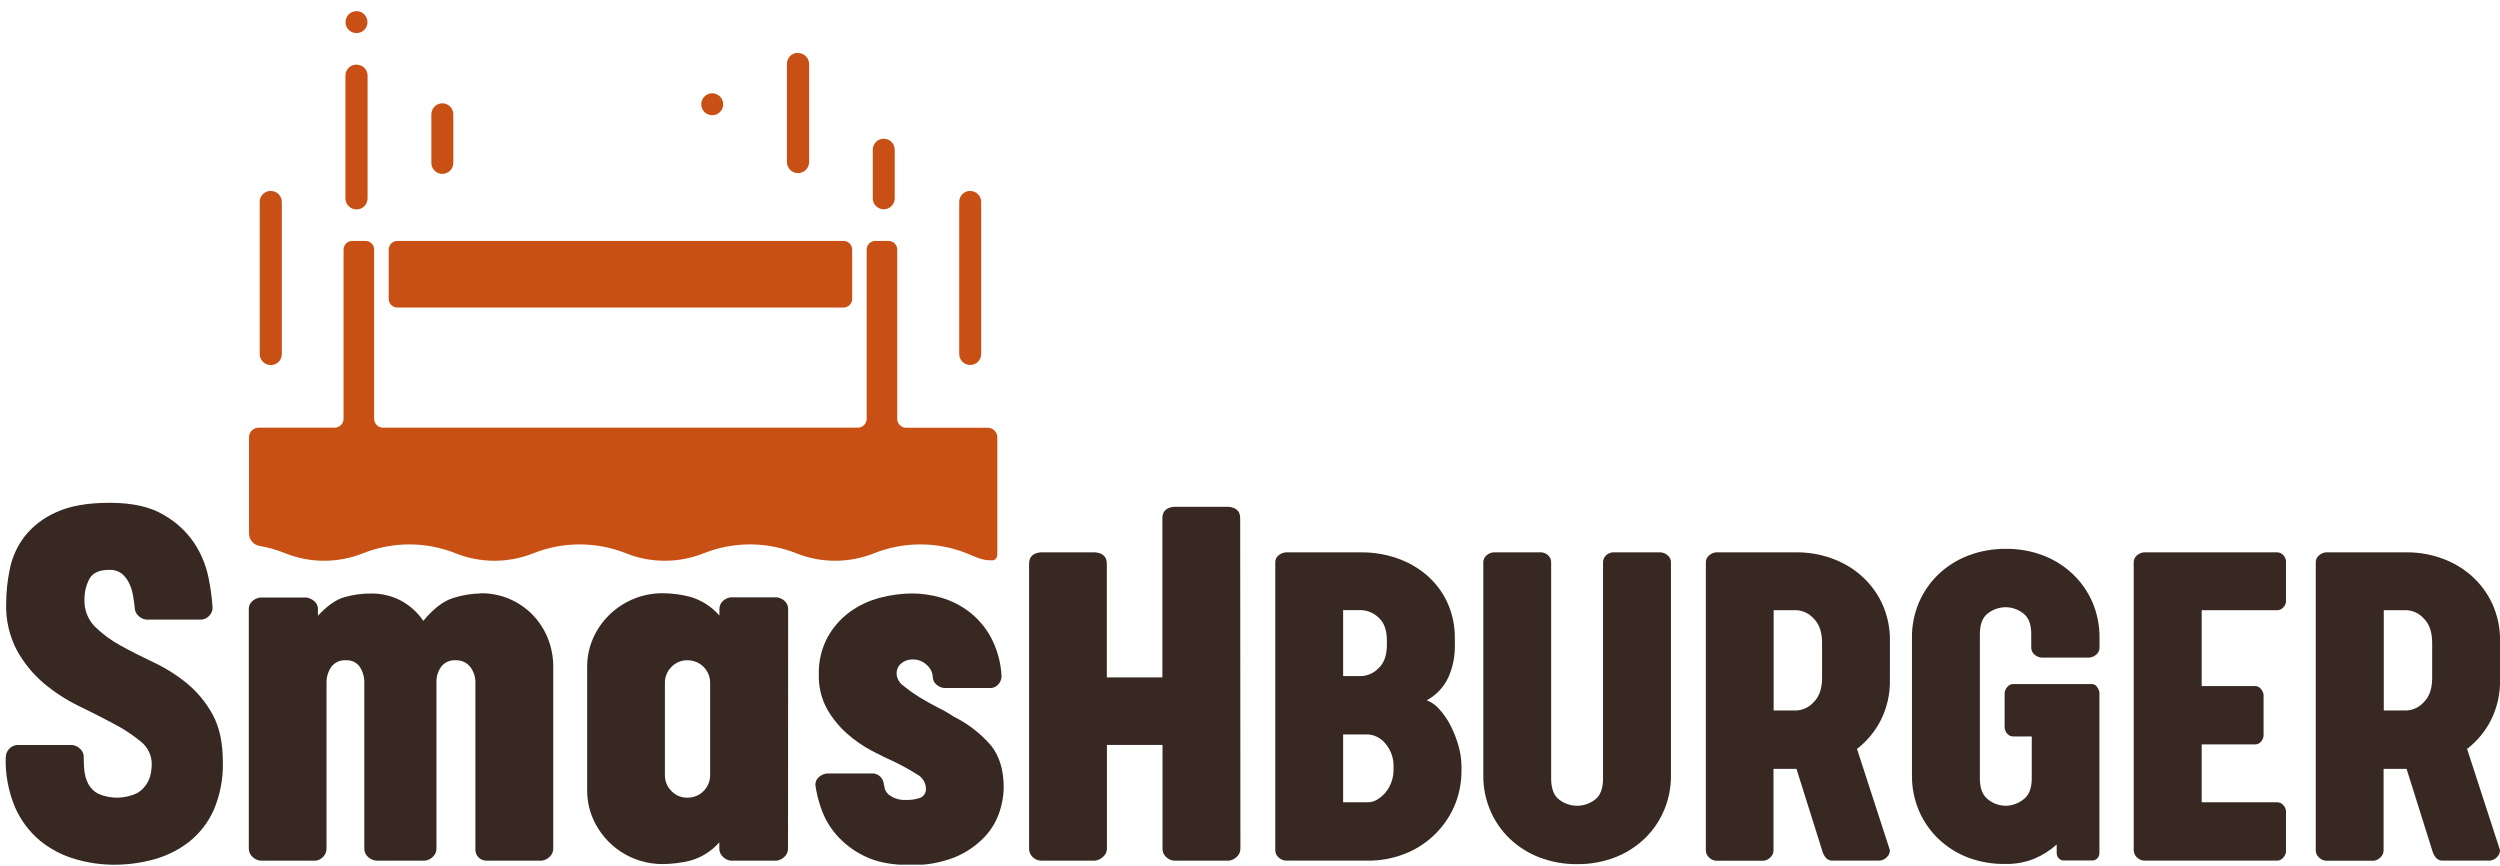 <svg width="205" height="71" viewBox="0 0 205 71" fill="none" xmlns="http://www.w3.org/2000/svg">
<g clip-path="url(#clip0_10325_17615)">
<path d="M112.182 65.786C112.644 65.786 113.108 65.534 113.574 65.031C114.061 64.456 114.309 63.716 114.267 62.964C114.29 62.598 114.241 62.231 114.122 61.883C114.003 61.536 113.817 61.215 113.574 60.94C113.402 60.733 113.191 60.563 112.952 60.44C112.712 60.316 112.451 60.243 112.182 60.224H110.137V65.786H112.182ZM110.137 55.438H111.637C112.164 55.411 112.661 55.185 113.028 54.805C113.494 54.381 113.726 53.733 113.724 52.862V52.532C113.724 51.66 113.492 51.026 113.028 50.63C112.652 50.269 112.158 50.056 111.637 50.031H110.137V55.438ZM117.007 57.429C117.397 57.581 117.743 57.827 118.015 58.145C118.37 58.534 118.672 58.968 118.915 59.435C119.188 59.957 119.408 60.506 119.571 61.072C119.747 61.642 119.838 62.234 119.841 62.83V63.129C119.858 64.193 119.641 65.247 119.206 66.218C118.803 67.101 118.229 67.895 117.518 68.555C116.806 69.214 115.972 69.727 115.061 70.062C114.15 70.402 113.185 70.575 112.212 70.572H105.435C105.202 70.555 104.982 70.454 104.817 70.287C104.739 70.214 104.677 70.125 104.635 70.027C104.593 69.928 104.571 69.822 104.572 69.715V46.111C104.57 46.007 104.591 45.904 104.633 45.808C104.676 45.713 104.739 45.628 104.817 45.56C104.989 45.406 105.206 45.312 105.435 45.293H111.67C112.64 45.29 113.604 45.449 114.521 45.764C115.413 46.063 116.24 46.528 116.959 47.134C117.68 47.746 118.261 48.506 118.663 49.362C119.101 50.318 119.318 51.36 119.298 52.412V53.012C119.302 53.87 119.126 54.72 118.783 55.507C118.412 56.329 117.779 57.005 116.983 57.429" fill="#372822"/>
<path d="M129.323 70.86C128.268 70.872 127.22 70.685 126.235 70.308C125.329 69.962 124.502 69.441 123.8 68.773C123.116 68.119 122.573 67.332 122.204 66.461C121.816 65.55 121.621 64.569 121.631 63.579V46.111C121.63 46.007 121.651 45.903 121.694 45.807C121.736 45.711 121.799 45.626 121.877 45.557C122.036 45.41 122.236 45.318 122.45 45.293H126.418C126.626 45.316 126.82 45.409 126.969 45.557C127.042 45.629 127.1 45.716 127.139 45.811C127.177 45.906 127.196 46.008 127.194 46.111V63.825C127.194 64.671 127.419 65.256 127.869 65.582C128.287 65.9 128.797 66.072 129.322 66.072C129.847 66.072 130.357 65.9 130.775 65.582C131.225 65.256 131.449 64.671 131.449 63.825V46.111C131.447 46.008 131.466 45.906 131.505 45.811C131.544 45.716 131.601 45.629 131.674 45.557C131.823 45.409 132.018 45.316 132.226 45.293H136.199C136.413 45.318 136.614 45.41 136.772 45.557C136.851 45.626 136.913 45.711 136.956 45.807C136.998 45.903 137.02 46.007 137.018 46.111V63.579C137.028 64.569 136.833 65.55 136.445 66.461C136.075 67.332 135.533 68.118 134.85 68.773C134.148 69.44 133.322 69.962 132.418 70.308C131.432 70.685 130.384 70.872 129.329 70.86" fill="#372822"/>
<path d="M145.439 58.259H147.322C147.856 58.226 148.356 57.984 148.713 57.584C149.175 57.135 149.409 56.475 149.409 55.602V52.696C149.409 51.824 149.175 51.161 148.713 50.711C148.356 50.312 147.856 50.069 147.322 50.036H145.439V58.259ZM154.972 55.764C154.993 56.898 154.74 58.021 154.234 59.036C153.767 59.965 153.096 60.776 152.273 61.411L154.972 69.714C154.972 69.822 154.949 69.928 154.907 70.027C154.864 70.125 154.801 70.214 154.723 70.287C154.57 70.447 154.366 70.547 154.147 70.572H150.192C150.09 70.564 149.992 70.535 149.903 70.486C149.814 70.437 149.736 70.369 149.676 70.287C149.549 70.116 149.458 69.921 149.409 69.714L147.31 63.045H145.427V69.723C145.427 69.83 145.406 69.936 145.364 70.035C145.322 70.133 145.261 70.222 145.184 70.296C145.032 70.455 144.829 70.556 144.611 70.581H140.698C140.479 70.556 140.276 70.456 140.125 70.296C140.047 70.223 139.985 70.134 139.942 70.035C139.9 69.937 139.879 69.831 139.879 69.723V46.111C139.877 46.007 139.898 45.903 139.941 45.808C139.983 45.713 140.046 45.628 140.125 45.559C140.284 45.412 140.485 45.318 140.701 45.292H147.346C148.317 45.289 149.281 45.456 150.195 45.784C151.093 46.1 151.921 46.586 152.636 47.215C153.355 47.853 153.935 48.633 154.339 49.506C154.776 50.469 154.993 51.516 154.975 52.574L154.972 55.764Z" fill="#372822"/>
<path d="M165.117 60.388C165.021 60.394 164.926 60.378 164.837 60.342C164.748 60.306 164.669 60.251 164.604 60.181C164.481 60.043 164.402 59.87 164.379 59.687V56.793C164.411 56.618 164.488 56.454 164.604 56.319C164.666 56.244 164.744 56.184 164.833 56.145C164.922 56.105 165.019 56.087 165.117 56.091H171.534C171.616 56.092 171.697 56.112 171.769 56.151C171.841 56.191 171.903 56.247 171.948 56.316C172.045 56.444 172.114 56.591 172.152 56.748V69.942C172.157 70.093 172.105 70.239 172.008 70.353C171.918 70.46 171.794 70.532 171.657 70.557H169.144C169.007 70.532 168.883 70.46 168.793 70.353C168.696 70.24 168.645 70.094 168.649 69.945V69.25C168.105 69.739 167.483 70.133 166.808 70.416C166.065 70.713 165.271 70.858 164.472 70.845C163.421 70.866 162.375 70.689 161.389 70.323C160.483 69.977 159.654 69.455 158.951 68.788C158.268 68.133 157.724 67.347 157.353 66.476C156.966 65.565 156.771 64.584 156.78 63.594V52.289C156.771 51.298 156.966 50.316 157.353 49.404C157.725 48.533 158.27 47.746 158.954 47.092C159.659 46.424 160.488 45.902 161.395 45.556C162.383 45.181 163.433 44.994 164.49 45.005C165.541 44.993 166.585 45.18 167.567 45.556C168.465 45.906 169.287 46.428 169.987 47.092C170.671 47.746 171.216 48.533 171.588 49.404C171.975 50.316 172.17 51.298 172.161 52.289V53.104C172.163 53.209 172.141 53.313 172.099 53.409C172.057 53.505 171.994 53.59 171.915 53.659C171.756 53.806 171.554 53.898 171.339 53.923H167.387C167.172 53.898 166.97 53.806 166.811 53.659C166.732 53.59 166.668 53.505 166.625 53.409C166.582 53.313 166.561 53.209 166.562 53.104V52.001C166.562 51.181 166.337 50.608 165.887 50.282C165.483 49.971 164.988 49.798 164.478 49.791C163.953 49.793 163.442 49.966 163.023 50.282C162.574 50.61 162.349 51.183 162.349 52.001V63.825C162.349 64.641 162.574 65.222 163.023 65.561C163.437 65.89 163.949 66.071 164.478 66.074C164.998 66.062 165.5 65.883 165.908 65.561C166.373 65.222 166.604 64.641 166.604 63.825V60.388H165.117Z" fill="#372822"/>
<path d="M186.717 45.293C186.808 45.292 186.899 45.31 186.983 45.345C187.068 45.38 187.144 45.431 187.208 45.497C187.341 45.629 187.427 45.802 187.451 45.988V49.383C187.421 49.555 187.335 49.713 187.208 49.833C187.145 49.899 187.068 49.951 186.983 49.986C186.899 50.021 186.808 50.038 186.717 50.037H180.539V56.256H184.875C184.972 56.251 185.069 56.269 185.158 56.308C185.247 56.347 185.326 56.406 185.388 56.481C185.501 56.617 185.579 56.779 185.613 56.952V60.346C185.587 60.529 185.509 60.7 185.388 60.838C185.322 60.907 185.243 60.961 185.154 60.996C185.066 61.032 184.97 61.047 184.875 61.042H180.539V65.786H186.717C186.808 65.785 186.899 65.803 186.984 65.839C187.068 65.875 187.145 65.927 187.208 65.993C187.341 66.125 187.427 66.297 187.451 66.482V69.879C187.418 70.056 187.333 70.219 187.208 70.347C187.148 70.418 187.072 70.475 186.987 70.514C186.902 70.553 186.81 70.573 186.717 70.572H175.783C175.564 70.548 175.361 70.447 175.21 70.287C175.132 70.214 175.07 70.125 175.028 70.026C174.986 69.928 174.964 69.822 174.964 69.715V46.111C174.963 46.007 174.984 45.904 175.026 45.808C175.069 45.713 175.131 45.628 175.21 45.56C175.368 45.411 175.568 45.318 175.783 45.293H186.717Z" fill="#372822"/>
<path d="M195.47 58.259H197.353C197.888 58.226 198.388 57.984 198.745 57.584C199.206 57.135 199.437 56.474 199.437 55.602V52.696C199.437 51.823 199.206 51.161 198.745 50.711C198.388 50.312 197.888 50.069 197.353 50.036H195.47V58.259ZM205.003 55.764C205.024 56.898 204.771 58.021 204.265 59.036C203.797 59.965 203.126 60.776 202.301 61.411L205 69.714C205 69.822 204.978 69.928 204.935 70.027C204.892 70.125 204.829 70.214 204.751 70.287C204.598 70.447 204.395 70.547 204.175 70.572H200.223C200.122 70.564 200.023 70.535 199.934 70.486C199.845 70.437 199.768 70.369 199.707 70.287C199.579 70.116 199.488 69.922 199.437 69.714L197.338 63.045H195.455V69.723C195.455 69.831 195.434 69.937 195.391 70.035C195.349 70.134 195.287 70.223 195.209 70.296C195.058 70.456 194.855 70.557 194.636 70.581H190.711C190.492 70.557 190.289 70.456 190.138 70.296C190.06 70.223 189.998 70.134 189.956 70.035C189.913 69.937 189.892 69.831 189.892 69.723V46.111C189.89 46.007 189.911 45.903 189.954 45.808C189.996 45.713 190.059 45.628 190.138 45.559C190.296 45.412 190.496 45.318 190.711 45.292H197.374C198.345 45.289 199.309 45.456 200.223 45.784C201.121 46.1 201.95 46.586 202.664 47.215C203.383 47.854 203.963 48.633 204.367 49.506C204.804 50.469 205.021 51.516 205.003 52.574V55.764Z" fill="#372822"/>
<path d="M22.196 15.653C21.957 15.653 21.728 15.748 21.56 15.916C21.391 16.085 21.296 16.314 21.296 16.552V29.03C21.296 29.271 21.392 29.502 21.562 29.672C21.732 29.842 21.963 29.937 22.203 29.937C22.444 29.937 22.674 29.842 22.845 29.672C23.015 29.502 23.11 29.271 23.11 29.03V16.558C23.11 16.32 23.015 16.091 22.847 15.922C22.678 15.754 22.449 15.659 22.211 15.659" fill="#C85014"/>
<path d="M29.225 5.298C28.986 5.298 28.757 5.393 28.589 5.562C28.42 5.73 28.325 5.959 28.325 6.198V16.265C28.325 16.506 28.421 16.737 28.591 16.907C28.762 17.078 28.993 17.173 29.234 17.173C29.475 17.173 29.706 17.078 29.876 16.907C30.047 16.737 30.142 16.506 30.142 16.265V6.204C30.142 5.965 30.048 5.736 29.879 5.568C29.71 5.399 29.481 5.304 29.243 5.304" fill="#C85014"/>
<path d="M65.429 4.33C65.19 4.33 64.961 4.424 64.793 4.593C64.624 4.762 64.529 4.991 64.529 5.229V13.287C64.529 13.528 64.625 13.759 64.795 13.929C64.966 14.1 65.197 14.195 65.438 14.195C65.679 14.195 65.91 14.1 66.08 13.929C66.251 13.759 66.346 13.528 66.346 13.287V5.25C66.346 5.012 66.252 4.783 66.083 4.614C65.914 4.445 65.685 4.351 65.447 4.351" fill="#C85014"/>
<path d="M72.467 11.374C72.228 11.374 71.999 11.469 71.831 11.637C71.662 11.806 71.567 12.035 71.567 12.273V16.262C71.567 16.5 71.662 16.729 71.831 16.898C71.999 17.067 72.228 17.161 72.467 17.161C72.706 17.161 72.934 17.067 73.103 16.898C73.272 16.729 73.367 16.5 73.367 16.262V12.273C73.367 12.035 73.272 11.806 73.103 11.637C72.934 11.469 72.706 11.374 72.467 11.374Z" fill="#C85014"/>
<path d="M79.556 15.653C79.317 15.653 79.088 15.748 78.92 15.916C78.751 16.085 78.656 16.314 78.656 16.552V29.03C78.656 29.269 78.751 29.498 78.92 29.666C79.088 29.835 79.317 29.93 79.556 29.93C79.794 29.93 80.023 29.835 80.192 29.666C80.361 29.498 80.456 29.269 80.456 29.03V16.558C80.456 16.32 80.361 16.091 80.192 15.922C80.023 15.754 79.794 15.659 79.556 15.659" fill="#C85014"/>
<path d="M69.168 19.755H32.583C32.395 19.755 32.214 19.83 32.081 19.963C31.948 20.097 31.873 20.277 31.873 20.466V24.508C31.873 24.697 31.948 24.877 32.081 25.011C32.214 25.144 32.395 25.219 32.583 25.219H69.168C69.357 25.219 69.537 25.144 69.671 25.011C69.804 24.877 69.879 24.697 69.879 24.508V20.466C69.879 20.277 69.804 20.097 69.671 19.963C69.537 19.83 69.357 19.755 69.168 19.755Z" fill="#C85014"/>
<path d="M80.992 35.076H74.305C74.111 35.076 73.925 34.999 73.788 34.861C73.65 34.724 73.573 34.538 73.573 34.344V20.466C73.573 20.277 73.499 20.097 73.365 19.963C73.232 19.83 73.051 19.755 72.863 19.755H71.777C71.589 19.755 71.408 19.83 71.275 19.963C71.141 20.097 71.066 20.277 71.066 20.466V34.338C71.066 34.532 70.989 34.718 70.852 34.855C70.715 34.993 70.529 35.07 70.335 35.07H31.411C31.217 35.069 31.031 34.992 30.894 34.855C30.757 34.718 30.68 34.532 30.679 34.338V20.466C30.679 20.278 30.605 20.098 30.472 19.964C30.339 19.831 30.159 19.756 29.971 19.755H28.883C28.694 19.755 28.514 19.83 28.38 19.963C28.247 20.097 28.172 20.277 28.172 20.466V34.338C28.172 34.532 28.095 34.718 27.958 34.855C27.821 34.993 27.635 35.07 27.441 35.07H21.203C21.101 35.069 20.999 35.089 20.904 35.128C20.809 35.167 20.723 35.225 20.65 35.297C20.577 35.37 20.519 35.456 20.48 35.55C20.441 35.645 20.42 35.747 20.42 35.849V43.754C20.421 43.999 20.509 44.236 20.668 44.421C20.828 44.607 21.048 44.73 21.29 44.768C22.01 44.89 22.714 45.091 23.389 45.367C25.437 46.187 27.722 46.187 29.771 45.367C32.206 44.4 34.919 44.4 37.354 45.367C39.404 46.187 41.69 46.187 43.739 45.367C46.174 44.4 48.887 44.4 51.323 45.367C53.371 46.187 55.656 46.187 57.704 45.367C60.14 44.4 62.854 44.4 65.291 45.367C67.34 46.187 69.626 46.187 71.675 45.367C74.111 44.4 76.824 44.4 79.259 45.367C79.907 45.616 80.513 45.991 81.4 45.946C81.724 45.922 81.781 45.598 81.781 45.37V35.855C81.781 35.649 81.699 35.45 81.553 35.304C81.406 35.158 81.208 35.076 81.001 35.076" fill="#C85014"/>
<path d="M30.133 1.814C30.133 1.992 30.081 2.166 29.982 2.314C29.883 2.461 29.742 2.577 29.578 2.645C29.414 2.713 29.233 2.731 29.058 2.696C28.884 2.661 28.724 2.576 28.598 2.45C28.472 2.324 28.386 2.164 28.352 1.989C28.317 1.815 28.335 1.634 28.403 1.469C28.471 1.305 28.586 1.165 28.734 1.066C28.882 0.967 29.056 0.914 29.234 0.914C29.472 0.914 29.701 1.009 29.87 1.178C30.039 1.346 30.133 1.575 30.133 1.814Z" fill="#C85014"/>
<path d="M59.302 8.549C59.302 8.727 59.25 8.901 59.151 9.049C59.052 9.197 58.911 9.312 58.747 9.38C58.583 9.448 58.402 9.466 58.227 9.431C58.053 9.396 57.892 9.311 57.767 9.185C57.641 9.059 57.555 8.899 57.52 8.724C57.486 8.55 57.504 8.369 57.572 8.205C57.64 8.04 57.755 7.9 57.903 7.801C58.051 7.702 58.225 7.649 58.403 7.649C58.641 7.649 58.87 7.744 59.039 7.913C59.208 8.081 59.302 8.31 59.302 8.549Z" fill="#C85014"/>
<path d="M0.482 62.077C0.479 61.833 0.571 61.597 0.74 61.42C0.903 61.235 1.13 61.118 1.375 61.09H5.93C6.181 61.121 6.413 61.238 6.587 61.42C6.677 61.504 6.748 61.606 6.796 61.719C6.845 61.832 6.869 61.954 6.869 62.077C6.869 62.377 6.869 62.742 6.914 63.132C6.943 63.516 7.045 63.89 7.214 64.236C7.398 64.593 7.684 64.887 8.036 65.081C8.544 65.305 9.094 65.416 9.65 65.408C10.205 65.4 10.752 65.272 11.253 65.033C11.606 64.823 11.897 64.523 12.096 64.164C12.253 63.881 12.355 63.57 12.396 63.249C12.429 62.967 12.444 62.781 12.444 62.685C12.448 62.324 12.369 61.967 12.213 61.642C12.057 61.316 11.828 61.031 11.544 60.808C10.862 60.248 10.123 59.761 9.34 59.354C8.462 58.884 7.507 58.398 6.473 57.896C5.446 57.399 4.484 56.776 3.609 56.043C2.719 55.291 1.973 54.383 1.405 53.365C0.773 52.175 0.462 50.841 0.506 49.494C0.509 48.538 0.609 47.586 0.806 46.651C1.003 45.678 1.421 44.763 2.026 43.976C2.713 43.118 3.6 42.441 4.608 42.003C5.718 41.487 7.181 41.229 8.998 41.229C10.845 41.229 12.317 41.558 13.412 42.216C14.431 42.788 15.3 43.593 15.949 44.564C16.508 45.421 16.898 46.377 17.101 47.38C17.267 48.185 17.377 49 17.431 49.821C17.433 50.065 17.34 50.301 17.17 50.477C17.007 50.662 16.782 50.78 16.537 50.807H11.985C11.735 50.776 11.503 50.66 11.328 50.477C11.239 50.393 11.168 50.291 11.119 50.178C11.071 50.065 11.046 49.944 11.046 49.821C11.016 49.521 10.968 49.173 10.905 48.813C10.846 48.462 10.736 48.122 10.579 47.803C10.435 47.505 10.231 47.242 9.979 47.029C9.68 46.812 9.315 46.706 8.947 46.729C8.132 46.729 7.592 46.981 7.325 47.479C7.055 48.001 6.918 48.582 6.926 49.17C6.91 49.576 6.977 49.981 7.122 50.36C7.268 50.74 7.489 51.086 7.772 51.377C8.397 51.988 9.103 52.51 9.871 52.927C10.716 53.395 11.624 53.857 12.594 54.313C13.568 54.77 14.482 55.345 15.316 56.025C16.179 56.734 16.897 57.603 17.431 58.583C17.992 59.603 18.273 60.894 18.273 62.458C18.314 63.819 18.058 65.172 17.524 66.425C17.07 67.443 16.378 68.337 15.505 69.031C14.653 69.69 13.68 70.177 12.642 70.464C11.568 70.762 10.458 70.912 9.343 70.908C8.262 70.906 7.186 70.748 6.149 70.44C5.104 70.136 4.131 69.626 3.286 68.941C2.404 68.203 1.705 67.271 1.243 66.218C0.69 64.912 0.425 63.503 0.467 62.086" fill="#372822"/>
<path d="M39.426 48.648C40.216 48.639 40.999 48.791 41.729 49.093C42.458 49.396 43.118 49.843 43.67 50.409C44.207 50.963 44.632 51.617 44.92 52.334C45.221 53.088 45.373 53.894 45.367 54.706V69.589C45.367 69.712 45.343 69.833 45.294 69.946C45.246 70.059 45.175 70.161 45.085 70.245C44.908 70.427 44.674 70.543 44.422 70.575H39.882C39.757 70.576 39.632 70.55 39.517 70.499C39.401 70.449 39.298 70.375 39.213 70.282C39.129 70.189 39.064 70.079 39.025 69.96C38.985 69.84 38.971 69.714 38.983 69.589V56.019C38.999 55.538 38.85 55.066 38.56 54.682C38.414 54.501 38.227 54.358 38.015 54.264C37.803 54.17 37.571 54.129 37.339 54.142C37.12 54.129 36.901 54.169 36.701 54.259C36.5 54.349 36.324 54.486 36.188 54.658C35.916 55.024 35.776 55.471 35.789 55.926V69.589C35.789 69.712 35.765 69.833 35.716 69.946C35.668 70.059 35.596 70.161 35.507 70.245C35.333 70.427 35.101 70.544 34.85 70.575H30.859C30.593 70.55 30.344 70.434 30.154 70.245C30.065 70.161 29.994 70.059 29.945 69.946C29.897 69.833 29.872 69.712 29.872 69.589V56.019C29.889 55.546 29.76 55.08 29.504 54.682C29.374 54.5 29.199 54.355 28.997 54.261C28.795 54.166 28.572 54.126 28.349 54.142C28.123 54.127 27.897 54.169 27.69 54.263C27.484 54.357 27.305 54.501 27.168 54.682C26.897 55.074 26.759 55.543 26.775 56.019V69.589C26.777 69.833 26.683 70.069 26.514 70.245C26.349 70.43 26.122 70.548 25.875 70.575H21.347C21.095 70.543 20.862 70.427 20.684 70.245C20.595 70.161 20.524 70.059 20.475 69.946C20.427 69.833 20.402 69.712 20.402 69.589V49.932C20.401 49.812 20.425 49.693 20.473 49.583C20.522 49.473 20.594 49.375 20.684 49.296C20.869 49.13 21.1 49.025 21.347 48.996H25.131C25.368 49.035 25.589 49.139 25.77 49.296C25.865 49.373 25.941 49.469 25.993 49.58C26.045 49.69 26.071 49.81 26.07 49.932V50.493C26.818 49.679 27.541 49.171 28.241 48.969C28.932 48.769 29.648 48.668 30.367 48.669C31.253 48.648 32.13 48.854 32.913 49.269C33.634 49.667 34.251 50.23 34.712 50.912C35.532 49.913 36.35 49.287 37.166 49.035C37.898 48.799 38.66 48.673 39.429 48.66" fill="#372822"/>
<path d="M58.232 56.019C58.236 55.772 58.191 55.525 58.098 55.296C58.005 55.066 57.867 54.857 57.692 54.682C57.517 54.507 57.308 54.369 57.078 54.276C56.848 54.183 56.602 54.138 56.355 54.142C56.114 54.139 55.875 54.186 55.653 54.278C55.43 54.371 55.229 54.508 55.062 54.682C54.886 54.856 54.747 55.065 54.654 55.295C54.561 55.525 54.516 55.771 54.522 56.019V63.531C54.515 63.779 54.559 64.026 54.652 64.256C54.745 64.487 54.885 64.695 55.062 64.869C55.229 65.043 55.43 65.18 55.652 65.273C55.874 65.366 56.114 65.412 56.355 65.408C56.602 65.413 56.848 65.367 57.078 65.275C57.308 65.182 57.517 65.044 57.692 64.869C57.867 64.693 58.005 64.485 58.098 64.255C58.191 64.025 58.236 63.779 58.232 63.531V56.019ZM64.619 69.589C64.62 69.712 64.595 69.833 64.546 69.946C64.498 70.059 64.427 70.161 64.337 70.245C64.161 70.427 63.928 70.543 63.678 70.575H59.923C59.673 70.544 59.441 70.428 59.266 70.245C59.177 70.161 59.106 70.059 59.057 69.946C59.009 69.833 58.984 69.712 58.984 69.589V69.073C58.354 69.79 57.531 70.31 56.612 70.572C55.867 70.753 55.103 70.847 54.336 70.854C53.131 70.859 51.951 70.514 50.939 69.859C49.927 69.205 49.128 68.27 48.639 67.169C48.309 66.422 48.142 65.613 48.147 64.797V54.706C48.14 53.889 48.306 53.079 48.636 52.331C48.956 51.61 49.411 50.956 49.976 50.406C50.546 49.855 51.214 49.416 51.946 49.113C52.707 48.799 53.523 48.64 54.345 48.645C55.114 48.65 55.878 48.751 56.621 48.945C57.539 49.223 58.361 49.752 58.993 50.472V49.962C58.988 49.835 59.011 49.708 59.06 49.59C59.108 49.473 59.182 49.367 59.275 49.281C59.456 49.113 59.687 49.008 59.932 48.981H63.687C63.933 49.009 64.164 49.114 64.346 49.281C64.439 49.368 64.511 49.474 64.56 49.591C64.609 49.709 64.632 49.835 64.628 49.962L64.619 69.589Z" fill="#372822"/>
<path d="M72.506 64.377C72.509 64.551 72.555 64.722 72.641 64.874C72.727 65.026 72.85 65.154 72.998 65.246C73.365 65.491 73.801 65.614 74.242 65.597C74.665 65.615 75.088 65.551 75.487 65.408C75.632 65.34 75.753 65.228 75.831 65.087C75.91 64.947 75.942 64.785 75.924 64.626C75.912 64.39 75.838 64.162 75.711 63.965C75.583 63.767 75.405 63.606 75.196 63.498C74.626 63.14 74.039 62.812 73.436 62.515C72.872 62.263 72.23 61.95 71.51 61.576C70.776 61.189 70.09 60.716 69.468 60.167C68.814 59.588 68.258 58.907 67.825 58.148C67.351 57.286 67.116 56.313 67.144 55.33C67.11 54.251 67.361 53.182 67.873 52.232C68.327 51.419 68.951 50.715 69.702 50.166C70.445 49.631 71.281 49.241 72.167 49.014C73.025 48.787 73.909 48.669 74.797 48.663C75.609 48.667 76.417 48.785 77.196 49.014C78.018 49.256 78.79 49.646 79.472 50.166C80.206 50.734 80.814 51.449 81.256 52.265C81.775 53.244 82.071 54.325 82.126 55.431C82.128 55.673 82.044 55.907 81.889 56.091C81.74 56.275 81.524 56.392 81.289 56.418H77.424C77.178 56.392 76.947 56.287 76.767 56.118C76.677 56.04 76.604 55.943 76.556 55.833C76.507 55.724 76.483 55.605 76.485 55.486C76.473 55.306 76.425 55.13 76.344 54.969C76.263 54.808 76.151 54.664 76.014 54.547C75.861 54.393 75.678 54.271 75.477 54.191C75.275 54.109 75.059 54.071 74.842 54.076C74.614 54.072 74.388 54.12 74.182 54.217C74.001 54.309 73.842 54.438 73.714 54.595C73.574 54.801 73.507 55.048 73.525 55.297C73.544 55.485 73.605 55.668 73.702 55.83C73.8 55.993 73.932 56.132 74.089 56.238C74.506 56.581 74.946 56.894 75.406 57.177C75.903 57.477 76.422 57.776 76.953 58.043C77.393 58.256 77.817 58.499 78.222 58.772C79.388 59.35 80.426 60.157 81.274 61.144C81.96 62.006 82.304 63.156 82.306 64.596C82.291 65.275 82.173 65.947 81.955 66.59C81.697 67.362 81.272 68.067 80.71 68.656C80.038 69.351 79.231 69.902 78.338 70.275C77.153 70.75 75.882 70.974 74.605 70.932C73.104 70.932 71.868 70.69 70.898 70.206C70.01 69.784 69.219 69.184 68.572 68.443C68.023 67.81 67.602 67.077 67.33 66.284C67.109 65.66 66.951 65.015 66.859 64.359C66.857 64.239 66.882 64.121 66.93 64.011C66.979 63.902 67.051 63.805 67.141 63.726C67.323 63.56 67.553 63.455 67.798 63.426H71.648C71.883 63.456 72.097 63.574 72.248 63.756C72.403 63.94 72.486 64.173 72.482 64.413" fill="#372822"/>
<path d="M101.714 69.588C101.714 69.711 101.689 69.833 101.641 69.946C101.592 70.059 101.521 70.161 101.432 70.245C101.255 70.427 101.021 70.543 100.769 70.575H96.271C96.01 70.554 95.766 70.436 95.587 70.245C95.417 70.069 95.323 69.833 95.326 69.588V61.084H90.768V69.588C90.768 69.713 90.741 69.836 90.69 69.949C90.638 70.063 90.562 70.164 90.468 70.245C90.282 70.424 90.044 70.54 89.788 70.575H85.323C85.062 70.554 84.82 70.436 84.642 70.245C84.474 70.068 84.381 69.833 84.384 69.588V46.231C84.384 45.667 84.697 45.355 85.323 45.292H89.821C90.448 45.356 90.761 45.669 90.759 46.231V55.545H95.314V42.498C95.314 41.934 95.629 41.621 96.259 41.559H100.757C101.385 41.621 101.698 41.934 101.696 42.498L101.714 69.588Z" fill="#372822"/>
<path d="M36.272 8.471C36.033 8.471 35.804 8.566 35.636 8.734C35.467 8.903 35.372 9.132 35.372 9.371V13.359C35.372 13.598 35.467 13.826 35.636 13.995C35.804 14.164 36.033 14.258 36.272 14.258C36.511 14.258 36.739 14.164 36.908 13.995C37.077 13.826 37.172 13.598 37.172 13.359V9.371C37.172 9.132 37.077 8.903 36.908 8.734C36.739 8.566 36.511 8.471 36.272 8.471Z" fill="#C85014"/>
</g>
<defs>
<clipPath id="clip0_10325_17615">
<rect width="204.518" height="70" fill="white" transform="translate(0.482 0.905)"/>
</clipPath>
</defs>
</svg>
